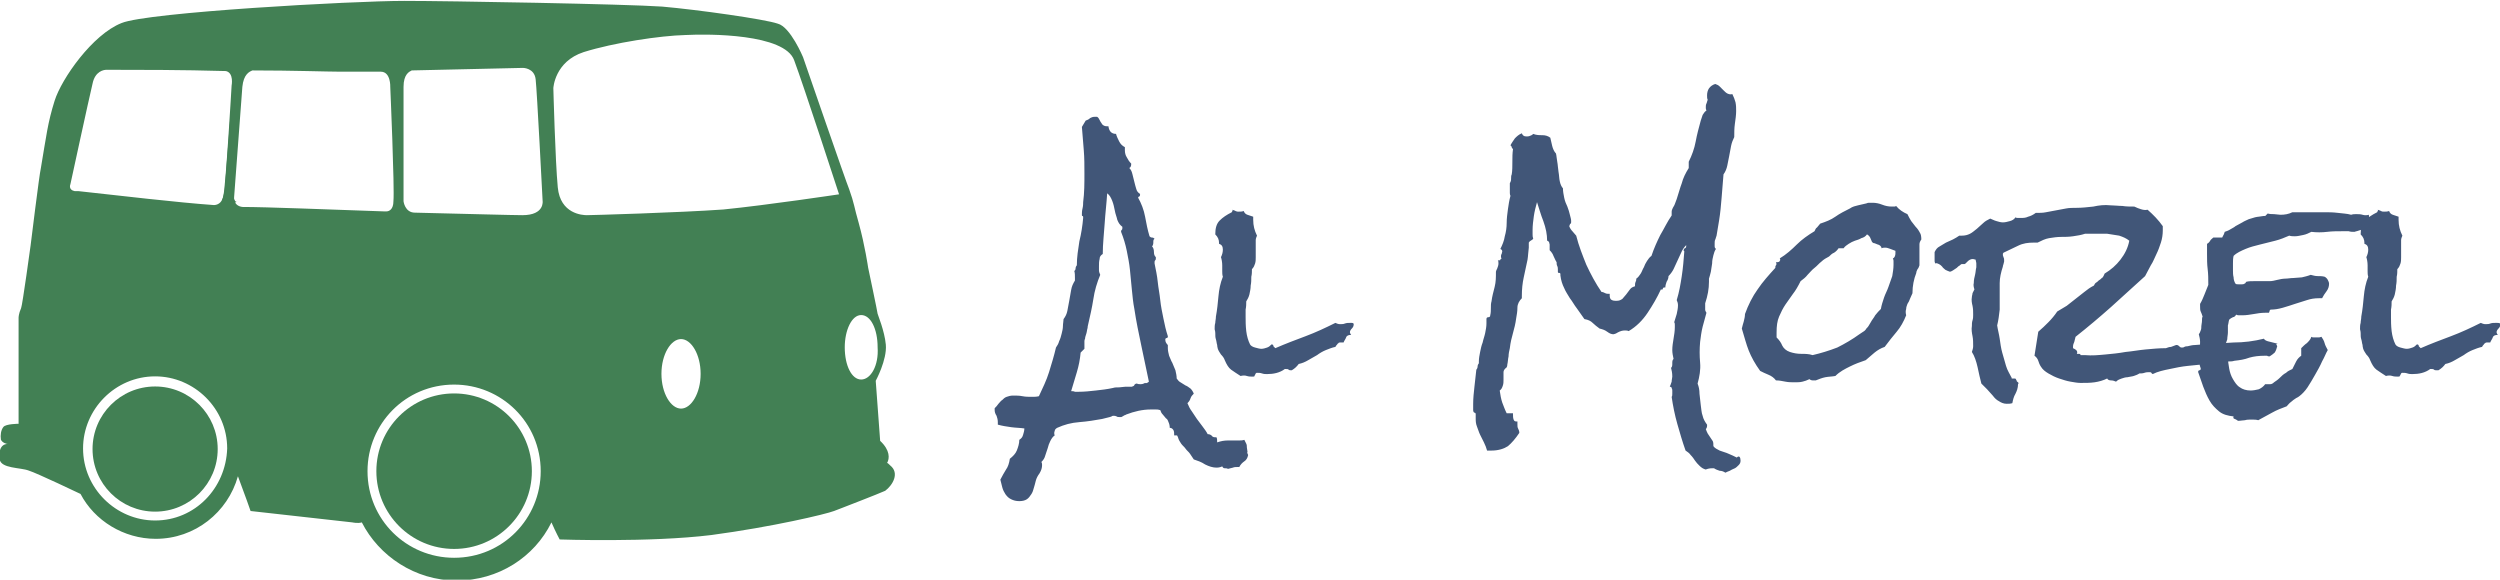<?xml version="1.0" encoding="UTF-8"?> <svg xmlns="http://www.w3.org/2000/svg" xmlns:xlink="http://www.w3.org/1999/xlink" version="1.1" id="icon-0" x="0px" y="0px" viewBox="0 0 395.5 91.7" style="enable-background:new 0 0 395.5 91.7;" xml:space="preserve"> <style type="text/css"> .st0{fill:#415678;} .st1{fill:#428054;} .st2{display:none;fill:none;} </style> <g id="tight-bounds" transform="matrix(1,0,0,1,122.24,154.141)"> <g> <g transform="matrix(1,0,0,1,260.916,21.038)"> <g> <g> <g transform="matrix(1,0,0,1,0,0)"> <path id="text-0" class="st0" d="M-185.7-103.2L-185.7-103.2c-0.1,0.5-0.3,0.8-0.6,1c-0.3,0.2-0.6,0.5-0.8,0.9l0,0h-0.2 c-0.3,0-0.6,0-0.8,0.1c-0.3,0.1-0.5,0.1-0.8,0.2l0,0c-0.1-0.1-0.3-0.1-0.5-0.1c-0.2,0-0.3-0.1-0.4-0.3l0,0 c-0.2,0.1-0.5,0.2-0.9,0.2l0,0c-0.6,0-1.2-0.2-1.8-0.5c-0.6-0.4-1.2-0.6-1.8-0.8l0,0c-0.2-0.3-0.4-0.6-0.6-0.9 c-0.2-0.3-0.5-0.5-0.7-0.8c-0.2-0.3-0.5-0.5-0.7-0.8c-0.2-0.3-0.4-0.6-0.5-1l0,0c-0.1-0.2-0.1-0.3-0.2-0.3c-0.1,0-0.2,0-0.4,0 l0,0c0-0.3,0-0.6-0.1-0.8s-0.3-0.4-0.6-0.4l0,0c0-0.4-0.1-0.7-0.2-0.9c-0.1-0.3-0.2-0.5-0.4-0.6c-0.2-0.2-0.3-0.4-0.5-0.6 c-0.2-0.2-0.3-0.4-0.4-0.7l0,0c-0.3-0.1-0.5-0.1-0.7-0.1c-0.2,0-0.5,0-0.8,0l0,0c-1.3,0-2.6,0.3-3.9,0.8l0,0 c-0.1,0.1-0.3,0.1-0.4,0.2c-0.2,0.1-0.3,0.2-0.4,0.2l0,0c-0.1,0-0.1,0-0.1,0c0,0-0.1,0-0.1,0l0,0c-0.2,0-0.4,0-0.5-0.1 c-0.2-0.1-0.3-0.1-0.5-0.1l0,0c-0.1,0-0.2,0-0.3,0.1c-0.1,0-0.2,0.1-0.3,0.1l0,0c-0.4,0.1-0.8,0.2-1.2,0.3l0,0 c-1.1,0.2-2.3,0.4-3.6,0.5c-1.3,0.1-2.4,0.4-3.5,0.9l0,0c-0.2,0.1-0.4,0.3-0.4,0.5c-0.1,0.2-0.1,0.5,0,0.7l0,0 c-0.3,0.2-0.5,0.5-0.7,0.9c-0.2,0.4-0.3,0.7-0.4,1.1c-0.1,0.4-0.3,0.8-0.4,1.2c-0.1,0.4-0.3,0.7-0.6,1l0,0 c0.1,0.2,0.1,0.3,0.1,0.5l0,0c0,0.4-0.1,0.8-0.4,1.3c-0.3,0.4-0.5,0.8-0.6,1.2l0,0c-0.1,0.4-0.2,0.8-0.3,1.1 c-0.1,0.4-0.2,0.7-0.4,1c-0.2,0.3-0.4,0.6-0.7,0.8c-0.3,0.2-0.7,0.3-1.2,0.3l0,0c-0.5,0-0.9-0.1-1.3-0.3 c-0.4-0.2-0.6-0.4-0.9-0.8c-0.2-0.3-0.4-0.7-0.5-1.1c-0.1-0.4-0.2-0.8-0.3-1.2l0,0c0.3-0.6,0.6-1.1,0.9-1.6 c0.3-0.4,0.5-1,0.6-1.7l0,0c0.5-0.4,0.9-0.8,1.1-1.3c0.2-0.5,0.4-1.1,0.4-1.7l0,0c0.3-0.2,0.5-0.4,0.6-0.8 c0.1-0.3,0.2-0.7,0.2-1l0,0c-0.7-0.1-1.4-0.1-2.1-0.2c-0.7-0.1-1.4-0.2-2.1-0.4l0,0c0-0.1,0-0.1,0-0.2c0-0.1,0-0.1,0-0.2l0,0 c0-0.4-0.1-0.7-0.2-1c-0.2-0.3-0.3-0.6-0.3-0.9l0,0v-0.3c0.2-0.2,0.4-0.4,0.6-0.7c0.2-0.2,0.4-0.5,0.6-0.6 c0.2-0.2,0.4-0.4,0.7-0.5s0.6-0.2,1-0.2l0,0c0.5,0,1,0,1.5,0.1s1,0.1,1.5,0.1l0,0c0.4,0,0.7,0,1.1-0.1l0,0 c0.6-1.3,1.2-2.5,1.6-3.8s0.8-2.6,1.1-3.9l0,0c0.2-0.3,0.4-0.6,0.5-1c0.2-0.4,0.3-0.8,0.4-1.2c0.1-0.4,0.2-0.8,0.2-1.2 c0-0.4,0.1-0.8,0.1-1.1l0,0c0.3-0.4,0.5-0.8,0.6-1.3s0.2-1.1,0.3-1.6c0.1-0.6,0.2-1.1,0.3-1.7c0.1-0.6,0.3-1,0.6-1.5l0,0v-0.4 c0-0.4,0-0.8-0.1-1.1l0,0c0.1-0.1,0.2-0.2,0.2-0.4c0-0.2,0.1-0.4,0.2-0.5l0,0c0-1.3,0.2-2.5,0.4-3.8c0.3-1.2,0.5-2.5,0.6-3.7 l0,0v-0.1c0-0.1,0-0.2-0.1-0.2c-0.1,0-0.1-0.1-0.1-0.2l0,0c0-0.3,0-0.6,0.1-1c0.1-0.4,0.1-0.8,0.1-1l0,0 c0.2-1.5,0.2-3,0.2-4.5l0,0c0-1.3,0-2.5-0.1-3.7c-0.1-1.2-0.2-2.5-0.3-3.7l0,0l0.3-0.5c0.1-0.2,0.2-0.3,0.3-0.5l0,0 c0.3-0.1,0.5-0.2,0.7-0.4c0.2-0.1,0.4-0.2,0.7-0.2l0,0c0.1,0,0.1,0,0.2,0c0.1,0,0.1,0,0.2,0l0,0c0.2,0.1,0.3,0.3,0.4,0.5 c0.1,0.2,0.2,0.4,0.3,0.5c0.1,0.2,0.2,0.3,0.4,0.4c0.2,0.1,0.4,0.1,0.7,0.1l0,0c0.1,0.8,0.5,1.2,1.2,1.2l0,0 c0.1,0.4,0.3,0.8,0.5,1.2c0.2,0.4,0.5,0.7,0.9,0.9l0,0c0,0.1,0,0.3,0,0.5l0,0c0,0.4,0.1,0.8,0.3,1.1c0.2,0.4,0.4,0.7,0.7,1 l0,0v0.1c0,0.3-0.1,0.5-0.3,0.6l0,0c0.3,0.3,0.4,0.6,0.5,1c0.1,0.4,0.2,0.8,0.3,1.2c0.1,0.4,0.2,0.8,0.3,1.1 c0.1,0.4,0.3,0.6,0.6,0.8l0,0v0.1c0,0.1,0,0.2-0.1,0.3c-0.1,0-0.2,0.1-0.2,0.2l0,0c0.5,0.9,0.9,1.9,1.1,3 c0.2,1.1,0.4,2.1,0.7,3.1l0,0c0.1,0.1,0.2,0.2,0.4,0.2c0.2,0,0.3,0.1,0.4,0.2l0,0c-0.2,0.1-0.2,0.3-0.2,0.6 c0,0.3-0.1,0.5-0.2,0.6l0,0c0.2,0.2,0.3,0.5,0.3,0.9c0,0.4,0.1,0.6,0.3,0.8l0,0v0.2c0,0.1,0,0.2-0.1,0.3s-0.1,0.2-0.1,0.3l0,0 v0.2c0.2,1,0.4,1.9,0.5,2.9s0.3,1.9,0.4,2.9c0.1,1,0.3,1.9,0.5,2.9c0.2,1,0.4,1.9,0.7,2.8l0,0c0,0,0,0.1,0,0.1l0,0 c0,0.1-0.1,0.2-0.2,0.2c-0.1,0-0.2,0.1-0.2,0.2l0,0c0,0.1,0,0.3,0.1,0.5c0.1,0.2,0.2,0.3,0.3,0.4l0,0c0,0.1,0,0.3,0,0.5l0,0 c0,0.4,0.1,0.8,0.2,1.2c0.2,0.4,0.3,0.8,0.5,1.1c0.2,0.4,0.3,0.8,0.5,1.2c0.1,0.4,0.2,0.9,0.2,1.3l0,0 c0.2,0.3,0.4,0.5,0.6,0.6c0.3,0.2,0.5,0.3,0.8,0.5c0.3,0.1,0.5,0.3,0.8,0.5c0.2,0.2,0.4,0.5,0.5,0.8l0,0 c-0.2,0.2-0.4,0.4-0.5,0.7c-0.1,0.3-0.2,0.5-0.5,0.8l0,0c0.2,0.5,0.4,0.9,0.7,1.3c0.3,0.4,0.5,0.8,0.8,1.2l0,0l0.9,1.2 c0.3,0.4,0.6,0.8,0.8,1.2l0,0c0.3,0,0.5,0.1,0.7,0.3c0.1,0.2,0.4,0.2,0.7,0.2l0,0c0.1,0.2,0.1,0.5,0.1,0.8l0,0 c0.6-0.2,1.1-0.3,1.7-0.3l0,0c0.3,0,0.6,0,0.9,0c0.3,0,0.5,0,0.8,0l0,0c0.3,0,0.6,0,0.9-0.1l0,0c0.1,0.2,0.2,0.4,0.3,0.6 c0.1,0.2,0.1,0.4,0.1,0.6l0,0l0.1,0.7C-185.9-103.6-185.8-103.4-185.7-103.2z M-201.4-114.8L-201.4-114.8 c-0.4-1.9-0.8-3.8-1.2-5.7c-0.4-1.9-0.8-3.8-1.1-5.8l0,0c-0.2-1-0.3-2.1-0.4-3.1c-0.1-1-0.2-2.1-0.3-3.1c-0.1-1-0.3-2-0.5-3 c-0.2-1-0.5-2-0.9-3l0,0v-0.1c0-0.1,0-0.1,0.1-0.2c0.1-0.1,0.1-0.2,0.1-0.3l0,0v-0.2c-0.4-0.3-0.6-0.6-0.8-1.1 c-0.1-0.5-0.3-0.9-0.4-1.5c-0.1-0.5-0.2-1-0.4-1.5c-0.2-0.5-0.4-0.9-0.8-1.2l0,0c-0.1,1.6-0.3,3.2-0.4,4.8s-0.3,3.2-0.3,4.8 l0,0c-0.3,0.2-0.5,0.4-0.5,0.8c-0.1,0.4-0.1,0.7-0.1,1.1l0,0c0,0.2,0,0.4,0,0.7c0,0.2,0.1,0.5,0.2,0.7l0,0 c-0.5,1.2-0.9,2.5-1.1,3.9c-0.2,1.3-0.5,2.6-0.8,3.9l0,0c0,0.1-0.1,0.3-0.1,0.6c-0.1,0.3-0.1,0.6-0.2,0.9 c-0.1,0.3-0.2,0.6-0.2,0.8c-0.1,0.2-0.1,0.4-0.1,0.4l0,0c0,0.2,0,0.4,0,0.6c0,0.2,0,0.4,0,0.6l0,0l-0.6,0.6 c-0.1,1.1-0.3,2.1-0.6,3.1c-0.3,1-0.6,2-0.9,3l0,0c0.2,0,0.4,0,0.6,0.1c0.2,0,0.4,0,0.6,0l0,0c0.9,0,1.8-0.1,2.7-0.2 c0.9-0.1,1.8-0.2,2.7-0.4l0,0c0.3-0.1,0.6-0.1,1-0.1c0.3,0,0.7-0.1,1-0.1l0,0c0.1,0,0.3,0,0.5,0c0.2,0,0.4,0,0.5,0l0,0 c0.2-0.1,0.4-0.1,0.4-0.3c0.1-0.1,0.2-0.2,0.4-0.2l0,0c0.2,0.1,0.4,0.1,0.6,0.1l0,0c0.3,0,0.5-0.1,0.7-0.2 C-201.9-114.5-201.6-114.6-201.4-114.8z M-169-123.9L-169-123.9c0,0.3-0.1,0.5-0.3,0.7c-0.2,0.2-0.3,0.4-0.3,0.6l0,0 c0,0.1,0.1,0.3,0.2,0.4l0,0c-0.4,0-0.7,0.1-0.8,0.4c-0.1,0.3-0.3,0.5-0.4,0.8l0,0h-0.5c-0.1,0-0.3,0-0.3,0.1 c-0.1,0.1-0.2,0.1-0.2,0.2c-0.1,0.1-0.2,0.2-0.3,0.4l0,0c-0.5,0.1-1,0.3-1.5,0.5c-0.5,0.2-1,0.5-1.4,0.8 c-0.5,0.3-0.9,0.5-1.4,0.8c-0.5,0.3-1,0.5-1.5,0.6l0,0c-0.3,0.4-0.6,0.7-1.1,1l0,0h-0.1c-0.1,0-0.3,0-0.4-0.1 c-0.1-0.1-0.2-0.1-0.4-0.1l0,0c-0.1,0-0.1,0-0.2,0l0,0c-0.8,0.6-1.8,0.8-2.8,0.8l0,0c-0.3,0-0.5,0-0.8-0.1s-0.5-0.1-0.8-0.1 l0,0c-0.1,0-0.1,0-0.2,0.1l0,0l-0.1,0.2c0,0.1-0.1,0.1-0.1,0.2c0,0.1-0.1,0.1-0.3,0.1l0,0c-0.3,0-0.6,0-0.9-0.1 c-0.3-0.1-0.6-0.1-1,0l0,0c-0.6-0.4-1.1-0.7-1.5-1c-0.4-0.3-0.7-0.8-1-1.5l0,0c-0.1-0.3-0.3-0.6-0.6-0.9 c-0.2-0.3-0.4-0.6-0.5-0.9l0,0c0-0.1-0.1-0.3-0.1-0.6c-0.1-0.3-0.1-0.6-0.2-0.9c-0.1-0.3-0.1-0.6-0.1-1c0-0.3-0.1-0.5-0.1-0.6 l0,0c0-0.3,0-0.7,0.1-1c0-0.3,0.1-0.6,0.1-1l0,0c0.2-1.1,0.3-2.1,0.4-3.2c0.1-1.1,0.3-2.1,0.7-3.1l0,0 c-0.1-0.3-0.1-0.6-0.1-0.9l0,0v-0.9c0-0.5-0.1-1-0.2-1.3l0,0c0.2-0.4,0.3-0.8,0.3-1.2l0,0c0-0.5-0.2-0.8-0.6-0.9l0,0v-0.1 c0-0.6-0.2-1-0.6-1.4l0,0c0-1,0.2-1.7,0.7-2.2c0.5-0.5,1.1-0.9,1.9-1.3l0,0c0.1-0.2,0.2-0.3,0.1-0.4l0,0 c0.2,0.1,0.4,0.1,0.5,0.2c0.2,0.1,0.3,0.1,0.5,0.1l0,0c0.3,0,0.5,0,0.8-0.1l0,0c0.1,0.3,0.3,0.5,0.6,0.6 c0.3,0.1,0.6,0.2,0.9,0.3l0,0v0.5c0,0.9,0.2,1.7,0.6,2.5l0,0c-0.1,0.2-0.2,0.5-0.2,0.7c0,0.3,0,0.5,0,0.7l0,0c0,0.3,0,0.7,0,1 c0,0.3,0,0.6,0,1l0,0c0,0.3,0,0.7-0.1,1c-0.1,0.3-0.2,0.6-0.5,0.9l0,0c0,0.4,0,0.8-0.1,1.2c0,0.5,0,0.9-0.1,1.4 c0,0.5-0.1,0.9-0.2,1.4c-0.1,0.4-0.3,0.8-0.5,1.1l0,0c0,0.4,0,0.8-0.1,1.3c0,0.4,0,0.8,0,1.2l0,0c0,0.6,0,1.3,0.1,2.2 c0.1,0.8,0.3,1.5,0.6,2.1l0,0c0.1,0.2,0.4,0.4,0.8,0.5c0.4,0.1,0.7,0.2,1,0.2l0,0c0.3,0,0.6-0.1,0.9-0.2 c0.3-0.1,0.5-0.3,0.7-0.5l0,0c0.2,0,0.3,0.1,0.3,0.3c0.1,0.1,0.2,0.2,0.3,0.3l0,0c1.6-0.7,3.2-1.3,4.8-1.9 c1.6-0.6,3.1-1.3,4.7-2.1l0,0c0.2,0.1,0.5,0.2,0.7,0.2l0,0c0.3,0,0.6,0,0.8-0.1c0.3-0.1,0.5-0.1,0.8-0.1l0,0h0.3 C-169.1-124.1-169-124-169-123.9z M-107.8-102.3L-107.8-102.3c0,0.3-0.1,0.5-0.3,0.7c-0.2,0.2-0.4,0.4-0.6,0.5 s-0.5,0.2-0.8,0.4c-0.3,0.1-0.5,0.2-0.7,0.3l0,0c-0.3-0.2-0.6-0.3-0.9-0.3c-0.3-0.1-0.6-0.2-0.9-0.4l0,0h-0.3 c-0.4,0-0.8,0.1-1,0.2l0,0c-0.4-0.1-0.7-0.3-1-0.6c-0.3-0.3-0.5-0.5-0.7-0.8c-0.2-0.3-0.4-0.6-0.7-0.9 c-0.2-0.3-0.5-0.5-0.8-0.7l0,0c-0.5-1.4-0.9-2.8-1.3-4.2c-0.4-1.4-0.7-2.9-0.9-4.3l0,0c0.1-0.1,0.1-0.3,0.1-0.5 c0-0.2,0-0.3,0-0.5l0,0c0-0.1,0-0.2-0.1-0.4c0-0.1-0.1-0.2-0.3-0.2l0,0c0.1-0.2,0.2-0.5,0.3-0.8c0-0.3,0.1-0.6,0.1-0.8l0,0 c0-0.6-0.1-1-0.2-1.4l0,0c0.2-0.1,0.2-0.4,0.2-0.7c0-0.3,0-0.5,0.2-0.7l0,0c-0.1-0.5-0.2-0.9-0.2-1.4l0,0 c0-0.6,0.1-1.2,0.2-1.8c0.1-0.6,0.2-1.2,0.2-1.8l0,0c0-0.1,0-0.3,0-0.4c0-0.1,0-0.3-0.1-0.4l0,0c0.1-0.4,0.3-0.9,0.4-1.3 c0.1-0.5,0.2-0.9,0.2-1.4l0,0c0-0.3-0.1-0.6-0.2-0.8l0,0c0.4-1.3,0.6-2.5,0.8-3.8c0.2-1.3,0.3-2.6,0.4-3.9l0,0 c0-0.1-0.1-0.1-0.1-0.1c0,0,0-0.1,0-0.1l0,0c0-0.1,0.1-0.3,0.2-0.3c0.2-0.1,0.2-0.2,0.2-0.5l0,0c-0.3,0.3-0.6,0.7-0.8,1.2 c-0.2,0.4-0.4,0.9-0.6,1.3c-0.2,0.4-0.4,0.9-0.6,1.3c-0.2,0.4-0.5,0.8-0.8,1.1l0,0c0,0.3-0.1,0.6-0.3,0.9 c-0.1,0.3-0.2,0.6-0.2,0.9l0,0c0,0-0.1,0-0.1,0c0,0-0.1,0-0.1,0l0,0c-0.1,0-0.2,0.1-0.2,0.2c0,0.1-0.1,0.2-0.3,0.1l0,0 c-0.6,1.3-1.3,2.5-2.1,3.7c-0.8,1.2-1.8,2.2-3,2.9l0,0c-0.2-0.1-0.4-0.1-0.6-0.1l0,0c-0.4,0-0.7,0.1-1.1,0.3 c-0.3,0.2-0.6,0.3-0.7,0.3l0,0c-0.3,0-0.6-0.1-1-0.4c-0.4-0.3-0.8-0.4-1.2-0.5l0,0c-0.4-0.3-0.8-0.6-1.1-0.9 c-0.3-0.3-0.7-0.5-1.3-0.6l0,0c-0.4-0.6-0.8-1.1-1.2-1.7c-0.4-0.5-0.7-1.1-1.1-1.6c-0.3-0.5-0.7-1.1-0.9-1.6 c-0.3-0.6-0.5-1.2-0.6-2l0,0c0-0.1,0-0.1,0-0.2l0,0c0-0.2-0.1-0.2-0.2-0.2c-0.2,0-0.2-0.1-0.2-0.2l0,0v-0.3 c0-0.2,0-0.4-0.1-0.6c-0.1-0.2-0.1-0.4-0.1-0.6l0,0c-0.2-0.3-0.3-0.6-0.5-1c-0.1-0.3-0.3-0.6-0.6-0.9l0,0v-0.4 c0-0.2,0-0.3,0-0.5c0-0.1-0.1-0.3-0.1-0.4c-0.1-0.1-0.2-0.2-0.3-0.2l0,0c0-1-0.2-2-0.6-3.1c-0.4-1-0.7-2.1-1-3l0,0 c-0.2,0.7-0.4,1.5-0.5,2.2c-0.1,0.7-0.2,1.5-0.2,2.2l0,0v0.7c0,0.2,0,0.4,0.1,0.7l0,0c-0.1,0.1-0.2,0.2-0.4,0.3 c-0.2,0.1-0.2,0.2-0.3,0.3l0,0c0,0.1,0,0.3,0,0.4c0,0.1,0,0.3,0,0.4l0,0c-0.1,0.7-0.1,1.3-0.2,1.9l0,0 c-0.2,0.9-0.4,1.8-0.6,2.8c-0.2,0.9-0.3,1.9-0.3,2.9l0,0c0,0.1,0,0.1,0,0.2c0,0.1,0,0.2,0,0.2l0,0c-0.4,0.4-0.7,0.9-0.7,1.5 c0,0.6-0.1,1.1-0.2,1.7l0,0c-0.1,0.8-0.3,1.6-0.5,2.3s-0.4,1.5-0.5,2.4l0,0c-0.1,0.4-0.2,0.9-0.2,1.3 c-0.1,0.4-0.1,0.9-0.2,1.3l0,0c0,0.3-0.1,0.5-0.3,0.6c-0.2,0.2-0.3,0.4-0.3,0.6l0,0c0,0.2,0,0.4,0,0.6c0,0.2,0,0.4,0,0.6l0,0 c0,0.3,0,0.6-0.1,0.9c-0.1,0.3-0.2,0.6-0.5,0.8l0,0c0.1,0.7,0.2,1.3,0.4,1.9c0.2,0.5,0.4,1.1,0.7,1.7l0,0h1v0.2 c0,0.3,0,0.5,0.1,0.8s0.3,0.3,0.6,0.3l0,0c0,0.1,0,0.3,0,0.4l0,0c0,0.3,0,0.5,0.1,0.7c0.1,0.2,0.2,0.4,0.2,0.7l0,0 c-0.6,0.9-1.2,1.6-1.8,2.1c-0.6,0.4-1.5,0.7-2.6,0.7l0,0h-0.7c-0.1-0.4-0.3-0.9-0.5-1.3c-0.2-0.4-0.4-0.8-0.6-1.2 s-0.3-0.8-0.5-1.3s-0.2-0.9-0.2-1.4l0,0c0-0.1,0-0.2,0-0.3s0-0.2,0-0.3l0,0c0-0.1-0.1-0.2-0.2-0.2c-0.1,0-0.2-0.2-0.2-0.4l0,0 c0-0.2,0-0.4,0-0.5c0-0.2,0-0.3,0-0.5l0,0c0-0.9,0.1-1.8,0.2-2.7c0.1-0.9,0.2-1.8,0.3-2.7l0,0c0.1-0.1,0.2-0.3,0.2-0.5 c0-0.2,0.1-0.4,0.2-0.5l0,0v-0.3c0-0.5,0.1-1,0.2-1.5c0.1-0.5,0.2-1,0.4-1.5c0.1-0.5,0.3-1,0.4-1.5c0.1-0.5,0.2-1,0.2-1.5l0,0 v-0.7c0-0.2,0.1-0.3,0.3-0.3c0.2,0,0.3-0.1,0.3-0.3l0,0c0.1-0.4,0.1-0.8,0.1-1.1c0-0.4,0-0.8,0.1-1.1l0,0 c0.1-0.8,0.3-1.5,0.5-2.3c0.2-0.8,0.2-1.5,0.2-2.3l0,0v-0.1c0-0.1,0.1-0.3,0.2-0.5c0.1-0.3,0.2-0.5,0.2-0.8l0,0 c0-0.2,0-0.4-0.1-0.5l0,0c0,0,0.1,0,0.2,0l0,0c0.1,0,0.2,0,0.2-0.1c0-0.1,0.1-0.1,0.2-0.2l0,0c-0.1-0.1-0.1-0.2-0.1-0.3l0,0 c0-0.1,0-0.3,0.1-0.4c0-0.1,0.1-0.3,0.1-0.4l0,0c0-0.2-0.1-0.3-0.3-0.4l0,0c0.3-0.6,0.6-1.3,0.7-2c0.2-0.7,0.3-1.4,0.3-2.1 s0.1-1.5,0.2-2.2c0.1-0.7,0.2-1.4,0.4-2.1l0,0c-0.1-0.2-0.1-0.4-0.1-0.5c0-0.2,0-0.4,0-0.5l0,0c0-0.1,0-0.2,0-0.4 c0-0.1,0-0.2,0-0.4l0,0c0-0.1,0-0.1,0-0.2l0,0l0.1-0.2c0.1-0.2,0.1-0.4,0.1-0.6c0-0.2,0-0.4,0.1-0.6l0,0 c0.1-0.6,0.1-1.3,0.1-2c0-0.7,0-1.3,0.1-2l0,0c-0.1-0.1-0.2-0.2-0.2-0.3s-0.1-0.2-0.2-0.3l0,0c0.2-0.4,0.5-0.8,0.7-1.1 c0.3-0.3,0.6-0.6,1.1-0.8l0,0c0.1,0.3,0.3,0.5,0.7,0.5l0,0c0.2,0,0.4,0,0.6-0.1c0.3-0.1,0.4-0.2,0.5-0.3l0,0 c0.5,0.2,1,0.2,1.4,0.2c0.5,0,0.9,0.1,1.3,0.4l0,0c0.1,0.4,0.2,0.8,0.3,1.3c0.1,0.4,0.3,0.9,0.6,1.2l0,0 c0.1,0.4,0.1,0.8,0.2,1.3c0.1,0.5,0.1,1,0.2,1.6c0.1,0.5,0.1,1.1,0.2,1.5c0.1,0.5,0.3,0.9,0.5,1.1l0,0c0,0.5,0.1,1,0.2,1.5 c0.1,0.5,0.3,1,0.5,1.4c0.2,0.5,0.3,0.9,0.4,1.3c0.1,0.4,0.2,0.7,0.2,1l0,0c0,0.2,0,0.4-0.1,0.4s-0.1,0.2-0.2,0.4l0,0 c0.1,0.3,0.3,0.6,0.5,0.8c0.2,0.2,0.4,0.5,0.6,0.7l0,0c0.4,1.6,1,3.1,1.6,4.6c0.7,1.5,1.5,3,2.4,4.3l0,0 c0.2,0,0.4,0.1,0.6,0.2c0.2,0.1,0.4,0.1,0.7,0.1l0,0v0.3c0,0.3,0.1,0.5,0.2,0.6l0,0c0.3,0.2,0.5,0.2,0.9,0.2l0,0 c0.4,0,0.6-0.1,0.9-0.3c0.2-0.2,0.4-0.5,0.6-0.7c0.2-0.3,0.4-0.5,0.6-0.8c0.2-0.3,0.5-0.4,0.8-0.5l0,0v-0.1 c0-0.2,0-0.4,0.1-0.6c0.1-0.2,0.1-0.3,0.1-0.5l0,0c0.3-0.2,0.5-0.5,0.7-0.8c0.2-0.3,0.3-0.7,0.5-1c0.1-0.3,0.3-0.7,0.5-1 s0.4-0.6,0.7-0.8l0,0c0.4-1.2,0.9-2.3,1.4-3.3c0.6-1,1.1-2.1,1.8-3.1l0,0c0-0.1,0-0.2,0-0.3c0-0.1,0-0.2,0-0.3l0,0 c0,0,0-0.2,0.1-0.4l0,0c0.1-0.3,0.3-0.5,0.4-0.8c0.1-0.3,0.2-0.5,0.3-0.8l0,0c0.3-0.9,0.5-1.7,0.8-2.5 c0.2-0.8,0.6-1.6,1.1-2.4l0,0v-1c0.5-1,0.9-2.1,1.1-3.2c0.2-1.1,0.5-2.2,0.8-3.3l0,0c0.1-0.3,0.2-0.6,0.3-0.9 c0.2-0.3,0.3-0.5,0.6-0.7l0,0c-0.1-0.2-0.1-0.3-0.1-0.5l0,0c0-0.2,0-0.4,0.1-0.6c0.1-0.2,0.1-0.4,0.2-0.6l0,0 c-0.1-0.2-0.1-0.4-0.1-0.7l0,0c0-0.4,0.1-0.8,0.3-1.1c0.2-0.3,0.6-0.6,1-0.7l0,0c0.3,0.1,0.5,0.2,0.7,0.4 c0.2,0.2,0.4,0.4,0.6,0.6c0.2,0.2,0.4,0.4,0.6,0.5c0.2,0.1,0.5,0.2,0.8,0.1l0,0c0.2,0.4,0.4,0.9,0.5,1.3 c0.1,0.5,0.1,0.9,0.1,1.4l0,0c0,0.6-0.1,1.3-0.2,2c-0.1,0.7-0.1,1.4-0.1,2.1l0,0c-0.2,0.4-0.4,0.9-0.5,1.4 c-0.1,0.5-0.2,1-0.3,1.6c-0.1,0.5-0.2,1-0.3,1.5c-0.1,0.5-0.3,1-0.6,1.4l0,0c-0.1,1.3-0.2,2.5-0.3,3.7 c-0.1,1.2-0.2,2.4-0.4,3.6l0,0l-0.4,2.4c-0.1,0.2-0.1,0.4-0.2,0.6c-0.1,0.2-0.1,0.4-0.1,0.6l0,0c0,0.2,0,0.3,0,0.5 c0,0.2,0.1,0.3,0.2,0.4l0,0c-0.2,0.3-0.3,0.6-0.4,1c-0.1,0.4-0.2,0.8-0.2,1.3l0,0l-0.2,1.3c-0.1,0.4-0.2,0.8-0.3,1.1l0,0v0.5 c0,1.1-0.2,2.2-0.6,3.4l0,0v0.2c0,0.1,0,0.3,0,0.4c0,0.1,0,0.2,0,0.4l0,0c0,0.2,0.1,0.3,0.2,0.5l0,0c-0.2,0.7-0.4,1.5-0.6,2.2 c-0.2,0.8-0.3,1.6-0.4,2.4l0,0c-0.1,1.1-0.1,2.2,0,3.3c0.1,1.1-0.1,2.2-0.4,3.3l0,0c0.2,0.5,0.3,1,0.3,1.6l0,0l0.2,1.8 c0.1,0.6,0.1,1.2,0.3,1.7c0.1,0.5,0.4,1,0.7,1.4l0,0c0,0.1,0,0.1,0,0.2l0,0c0,0.2-0.1,0.4-0.2,0.5l0,0 c0.1,0.3,0.2,0.5,0.3,0.7c0.1,0.2,0.3,0.4,0.4,0.6c0.1,0.2,0.3,0.4,0.4,0.6c0.1,0.2,0.1,0.5,0.1,0.8l0,0 c0.2,0.3,0.6,0.5,1,0.7c0.5,0.2,1,0.3,1.4,0.5c0.5,0.2,0.9,0.4,1.3,0.6C-108-103.2-107.8-102.8-107.8-102.3z M-79.2-137.3 L-79.2-137.3c-0.2,0.3-0.3,0.5-0.3,0.8c0,0.3,0,0.6,0,0.8l0,0c0,0.3,0,0.7,0,1c0,0.3,0,0.6,0,0.9l0,0v0.6 c-0.1,0.2-0.1,0.4-0.3,0.6c-0.1,0.2-0.2,0.4-0.2,0.6l0,0c-0.4,1-0.6,2.1-0.6,3.1l0,0v0.1c-0.1,0.3-0.3,0.6-0.4,0.9 c-0.1,0.3-0.2,0.5-0.4,0.8c-0.1,0.3-0.2,0.5-0.2,0.8c-0.1,0.3-0.1,0.6,0,1l0,0c-0.4,1-0.9,1.9-1.5,2.6s-1.3,1.6-1.9,2.4l0,0 c-0.6,0.2-1.1,0.5-1.6,0.9c-0.5,0.4-0.9,0.8-1.4,1.2l0,0c-0.9,0.3-1.7,0.6-2.5,1c-0.8,0.4-1.6,0.8-2.3,1.5l0,0 c-0.5,0.1-1.1,0.1-1.6,0.2c-0.5,0.1-1,0.3-1.5,0.5l0,0h-0.5c-0.2,0-0.4-0.1-0.5-0.2l0,0c-0.4,0.2-0.7,0.3-1.1,0.4 c-0.4,0.1-0.8,0.1-1.2,0.1l0,0c-0.5,0-1,0-1.5-0.1c-0.5-0.1-1-0.2-1.5-0.2l0,0c-0.3-0.4-0.7-0.7-1.2-0.9 c-0.5-0.2-0.9-0.4-1.3-0.6l0,0c-0.8-1.1-1.4-2.2-1.8-3.2c-0.4-1-0.7-2.2-1.1-3.5l0,0c0.1-0.4,0.2-0.8,0.3-1.1 c0.1-0.4,0.2-0.8,0.2-1.2l0,0c0.5-1.4,1.2-2.8,2-3.9c0.8-1.2,1.8-2.3,2.8-3.4l0,0c0-0.2,0-0.3,0.1-0.4c0.1-0.1,0.1-0.3,0-0.5 l0,0c0,0,0.1,0,0.2,0l0,0c0.2,0,0.4-0.1,0.4-0.2c0.1-0.1,0.1-0.3,0-0.4l0,0c1-0.6,1.9-1.4,2.7-2.2c0.8-0.8,1.8-1.5,2.8-2.1 l0,0c0.1-0.2,0.2-0.5,0.4-0.6c0.2-0.2,0.3-0.4,0.5-0.6l0,0c0.9-0.3,1.7-0.6,2.4-1.1c0.7-0.5,1.5-0.9,2.3-1.3l0,0 c0.4-0.3,0.9-0.4,1.3-0.5c0.4-0.1,0.8-0.2,1.3-0.3l0,0c0.2-0.1,0.3-0.1,0.5-0.1c0.1,0,0.3,0,0.5,0l0,0c0.5,0,1,0.1,1.5,0.3 c0.5,0.2,1,0.3,1.5,0.3l0,0c0.1,0,0.3,0,0.4,0c0.1,0,0.2,0,0.3-0.1l0,0c0.5,0.6,1.1,1,1.8,1.3l0,0c0.2,0.4,0.4,0.8,0.6,1.1 c0.2,0.3,0.5,0.6,0.7,0.9c0.3,0.3,0.5,0.6,0.7,1C-79.3-138.2-79.2-137.8-79.2-137.3z M-83.3-135.1L-83.3-135.1 c0-0.1,0-0.3,0-0.4l0,0c-0.3-0.1-0.5-0.2-0.8-0.3c-0.3-0.1-0.5-0.2-0.8-0.2l0,0c-0.2,0-0.4,0-0.6,0.1l0,0 c0-0.2-0.1-0.3-0.2-0.4c-0.1-0.1-0.3-0.2-0.4-0.2c-0.2-0.1-0.3-0.1-0.5-0.2c-0.2,0-0.3-0.1-0.4-0.2l0,0 c-0.1-0.2-0.2-0.5-0.3-0.7c-0.1-0.2-0.3-0.4-0.5-0.5l0,0c-0.2,0.3-0.5,0.5-0.9,0.6c-0.3,0.2-0.7,0.3-1,0.4 c-0.3,0.1-0.7,0.3-1,0.5c-0.3,0.2-0.6,0.4-0.8,0.7l0,0h-0.8c-0.2,0.3-0.4,0.5-0.7,0.7c-0.3,0.1-0.6,0.4-0.8,0.6l0,0 c-0.4,0.2-0.9,0.5-1.2,0.8c-0.4,0.3-0.7,0.7-1.1,1c-0.4,0.3-0.7,0.7-1.1,1.1c-0.3,0.4-0.7,0.7-1.1,1l0,0 c-0.4,0.8-0.8,1.5-1.2,2c-0.4,0.6-0.8,1.1-1.2,1.7c-0.4,0.6-0.7,1.2-1,1.9c-0.3,0.7-0.4,1.5-0.4,2.5l0,0v0.4 c0,0.1,0,0.3,0,0.4l0,0c0.4,0.4,0.7,0.8,0.9,1.3c0.2,0.4,0.6,0.8,1.2,1l0,0c0.6,0.2,1.2,0.3,1.8,0.3s1.2,0,1.8,0.2l0,0 c1.3-0.3,2.6-0.7,3.9-1.2c1.2-0.6,2.4-1.3,3.5-2.1l0,0c0.2-0.1,0.4-0.3,0.6-0.4c0.2-0.1,0.4-0.3,0.5-0.5l0,0 c0.1-0.1,0.3-0.3,0.4-0.5c0.1-0.2,0.2-0.3,0.3-0.5l0,0c0.2-0.4,0.5-0.7,0.7-1.1c0.3-0.4,0.6-0.7,0.9-1l0,0 c0.1-0.6,0.3-1.2,0.5-1.8c0.2-0.6,0.5-1.1,0.7-1.7c0.2-0.6,0.4-1.1,0.6-1.7c0.1-0.6,0.2-1.2,0.2-1.8l0,0c0-0.1,0-0.3,0-0.5 c0-0.2,0-0.3-0.1-0.5l0,0C-83.4-134.4-83.3-134.8-83.3-135.1z M-22.9-120.4L-22.9-120.4c-0.1,0.4-0.2,0.7-0.4,1 c-0.2,0.2-0.5,0.4-0.8,0.6l0,0c-0.1,0-0.3,0-0.4-0.1c-0.1,0-0.3,0-0.4,0l0,0c-0.9,0-1.7,0.1-2.4,0.3c-0.8,0.3-1.5,0.4-2.4,0.5 l0,0c-0.3,0.1-0.5,0.1-0.8,0.1c-0.2,0-0.5,0-0.7,0.1l0,0c-0.9,0.1-1.8,0.3-2.8,0.3c-1,0.1-2,0.2-3,0.3c-1,0.1-2,0.3-2.9,0.5 c-1,0.2-1.9,0.4-2.7,0.8l0,0c-0.1-0.1-0.2-0.1-0.2-0.2c-0.1-0.1-0.2-0.1-0.3-0.1l0,0c-0.3,0-0.5,0-0.8,0.1 c-0.3,0.1-0.5,0.1-0.8,0.1l0,0c-0.3,0.2-0.6,0.3-0.9,0.4c-0.3,0.1-0.6,0.1-1,0.2c-0.3,0-0.6,0.1-0.9,0.2 c-0.3,0.1-0.6,0.2-0.9,0.5l0,0c-0.2-0.1-0.5-0.2-0.8-0.2c-0.3,0-0.5-0.1-0.6-0.3l0,0c-0.6,0.3-1.3,0.5-2,0.6 c-0.7,0.1-1.4,0.1-2.2,0.1l0,0c-0.5,0-1-0.1-1.6-0.2c-0.6-0.1-1.2-0.3-1.8-0.5c-0.6-0.2-1.2-0.5-1.7-0.8 c-0.5-0.3-0.9-0.6-1.2-1.1l0,0c-0.2-0.3-0.3-0.6-0.4-0.9c-0.1-0.3-0.3-0.6-0.6-0.8l0,0c0.1-0.6,0.2-1.3,0.3-1.9 c0.1-0.6,0.2-1.2,0.3-1.9l0,0c0.6-0.5,1.1-1,1.6-1.5c0.5-0.5,1-1.1,1.4-1.7l0,0c0.5-0.3,1-0.6,1.5-0.9 c0.5-0.4,0.9-0.7,1.4-1.1c0.5-0.4,0.9-0.7,1.4-1.1c0.5-0.4,0.9-0.7,1.5-1l0,0c0.1-0.2,0.2-0.4,0.4-0.5 c0.2-0.1,0.3-0.3,0.5-0.4c0.2-0.1,0.3-0.3,0.5-0.4c0.1-0.2,0.2-0.3,0.3-0.6l0,0c1-0.6,1.8-1.3,2.5-2.2c0.7-0.9,1.2-1.9,1.4-3 l0,0c-0.5-0.4-1-0.6-1.6-0.8c-0.6-0.1-1.2-0.2-1.9-0.3l0,0c-0.6,0-1.1,0-1.7,0c-0.6,0-1.2,0-1.8,0l0,0 c-0.6,0.2-1.2,0.3-1.9,0.4s-1.3,0.1-1.9,0.1c-0.6,0-1.3,0.1-1.9,0.2c-0.6,0.1-1.2,0.4-1.8,0.7l0,0c-0.1,0-0.2,0-0.3,0 c-0.1,0-0.2,0-0.3,0l0,0c-0.9,0-1.7,0.1-2.5,0.5c-0.8,0.4-1.5,0.7-2.3,1.1l0,0c-0.1,0.1-0.1,0.2-0.1,0.2l0,0 c0,0.2,0,0.3,0.1,0.5c0.1,0.2,0.1,0.3,0.1,0.5l0,0c0,0,0,0.1,0,0.1s0,0.1,0,0.1l0,0c0,0.1-0.1,0.3-0.1,0.4 c0,0.1-0.1,0.2-0.1,0.4l0,0c-0.3,0.9-0.5,1.8-0.5,2.6l0,0c0,0.7,0,1.4,0,2.1c0,0.7,0,1.4,0,2.1l0,0c-0.1,0.9-0.2,1.7-0.4,2.5 l0,0c0.1,0.7,0.3,1.4,0.4,2.1c0.1,0.7,0.2,1.5,0.4,2.2c0.2,0.7,0.4,1.4,0.6,2.1c0.2,0.7,0.6,1.3,0.9,1.9l0,0 c0,0.1,0,0.1,0,0.1c0.1,0,0.1,0,0.2,0l0,0h0.3c0.1,0,0.2,0.1,0.2,0.2l0,0c0.1,0.1,0.1,0.2,0.1,0.2c0,0.1,0.1,0.1,0.2,0.2l0,0 c0.1,0.1,0.1,0.2,0,0.3l0,0c0,0.6-0.2,1.1-0.4,1.5c-0.3,0.5-0.4,1-0.5,1.5l0,0c-0.3,0.1-0.6,0.1-0.9,0.1l0,0 c-0.5,0-0.9-0.2-1.2-0.4c-0.4-0.2-0.7-0.5-1-0.9c-0.3-0.3-0.6-0.7-0.9-1c-0.3-0.3-0.6-0.6-0.9-0.9l0,0 c-0.2-0.8-0.4-1.6-0.6-2.6c-0.2-0.9-0.5-1.8-0.9-2.4l0,0c0.1-0.3,0.2-0.6,0.2-0.9l0,0c0-0.6,0-1.1-0.1-1.6 c-0.1-0.5-0.2-1.1-0.1-1.6l0,0c0-0.3,0-0.6,0.1-0.9s0.1-0.6,0.1-0.9l0,0c0-0.5,0-0.9-0.1-1.4c-0.1-0.4-0.2-0.9-0.1-1.4l0,0 c0-0.2,0.1-0.4,0.1-0.6c0.1-0.2,0.2-0.4,0.3-0.6l0,0c-0.1-0.3-0.2-0.7-0.1-1l0,0c0-0.5,0.1-0.9,0.2-1.3 c0.1-0.4,0.1-0.8,0.2-1.2l0,0c0-0.2,0-0.4,0-0.6c0-0.2-0.1-0.4-0.1-0.6l0,0l-0.4-0.1c-0.2,0-0.3,0-0.5,0.1 c-0.2,0.1-0.3,0.2-0.4,0.3c-0.1,0.1-0.2,0.2-0.3,0.3s-0.2,0.1-0.2,0.1l0,0c-0.1,0-0.1,0-0.2,0c-0.1,0-0.1,0-0.2,0l0,0 c-0.1,0-0.2,0.1-0.3,0.2c-0.2,0.1-0.3,0.2-0.5,0.4c-0.2,0.1-0.4,0.3-0.6,0.4c-0.2,0.1-0.3,0.2-0.5,0.2l0,0 c-0.3-0.1-0.5-0.2-0.7-0.3c-0.2-0.2-0.4-0.3-0.5-0.5c-0.2-0.2-0.3-0.3-0.5-0.4s-0.4-0.2-0.6-0.1l0,0c-0.1-0.2-0.1-0.3-0.1-0.5 c0-0.2,0-0.4,0-0.6l0,0v-0.7c0.2-0.4,0.4-0.7,0.8-0.9c0.3-0.2,0.7-0.4,1-0.6l0,0l1.1-0.5c0.4-0.2,0.7-0.4,1-0.6l0,0h0.4 c0.5,0,0.9-0.1,1.3-0.3c0.4-0.2,0.7-0.5,1.1-0.8c0.3-0.3,0.7-0.6,1-0.9c0.3-0.3,0.7-0.5,1.1-0.7l0,0c0.3,0.1,0.6,0.3,1,0.4 c0.3,0.1,0.7,0.2,1,0.2l0,0c0.4,0,0.7-0.1,1.1-0.2c0.4-0.1,0.7-0.3,0.9-0.6l0,0c0.1,0.1,0.3,0.1,0.4,0.1c0.1,0,0.2,0,0.4,0 l0,0c0.4,0,0.8,0,1.2-0.2c0.4-0.1,0.8-0.3,1.2-0.6l0,0c0.6,0,1.1,0,1.6-0.1c0.5-0.1,1.1-0.2,1.6-0.3c0.5-0.1,1.1-0.2,1.6-0.3 c0.5-0.1,1.1-0.1,1.6-0.1l0,0c0.9,0,1.8-0.1,2.7-0.2c0.9-0.2,1.8-0.3,2.7-0.2l0,0c0.6,0,1.3,0.1,1.9,0.1 c0.6,0.1,1.3,0.1,1.9,0.1l0,0c0.4,0.2,0.7,0.3,1,0.4c0.3,0.1,0.7,0.2,1.1,0.1l0,0c0.9,0.8,1.7,1.6,2.4,2.6l0,0v0.7 c0,0.6-0.1,1.3-0.3,1.9c-0.2,0.6-0.4,1.2-0.7,1.8c-0.3,0.6-0.5,1.2-0.9,1.8c-0.3,0.6-0.6,1.1-0.9,1.7l0,0 c-1.8,1.6-3.6,3.3-5.4,4.9c-1.8,1.6-3.7,3.2-5.6,4.7l0,0c-0.1,0.3-0.1,0.5-0.2,0.8c-0.1,0.2-0.2,0.5-0.2,0.7l0,0 c0,0.1,0,0.2,0,0.3l0,0c0.2,0.1,0.4,0.2,0.5,0.3c0.2,0.2,0.2,0.4,0.1,0.6l0,0h0.4c0.1,0,0.2,0.1,0.2,0.2l0,0l0.7,0 c1.1,0.1,2.1,0,3.2-0.1c1.1-0.1,2.1-0.2,3.2-0.4c1.1-0.1,2.1-0.3,3.2-0.4c1.1-0.1,2.1-0.2,3.2-0.2l0,0 c0.3-0.1,0.5-0.2,0.8-0.2c0.3-0.1,0.5-0.2,0.8-0.3l0,0h0.1c0.2,0,0.3,0.1,0.4,0.2c0.1,0.1,0.2,0.2,0.4,0.2l0,0 c0.1,0,0.3,0,0.4-0.1c0.2-0.1,0.3-0.1,0.5-0.1l0,0c0.4-0.1,0.8-0.2,1.2-0.2c0.4,0,0.9-0.1,1.3-0.1l0,0 c1.6-0.1,3.2-0.2,4.8-0.3c1.6,0,3.2-0.2,4.8-0.6l0,0c0.1,0.2,0.3,0.3,0.6,0.4c0.3,0.1,0.5,0.1,0.8,0.2 c0.3,0.1,0.5,0.1,0.8,0.2C-23.2-120.8-23-120.7-22.9-120.4z M-8.4-139.7L-8.4-139.7v0.2c-0.2,0.1-0.3,0.2-0.3,0.4l0,0 c-0.3,0.1-0.6,0.2-1,0.3c-0.3,0.1-0.6,0.2-1,0.3l0,0c-0.3,0-0.6,0-0.9-0.1c-0.3,0-0.6,0-0.9,0l0,0c-0.8,0-1.7,0-2.5,0.1 c-0.8,0.1-1.7,0.1-2.5,0l0,0c-0.4,0.2-0.8,0.4-1.3,0.5c-0.5,0.1-0.9,0.2-1.3,0.2l0,0c-0.3,0-0.6,0-0.9-0.1l0,0 c-0.7,0.3-1.4,0.6-2.2,0.8c-0.8,0.2-1.6,0.4-2.4,0.6c-0.8,0.2-1.6,0.4-2.3,0.7c-0.7,0.3-1.4,0.6-1.9,1.1l0,0 c-0.1,0.4-0.1,0.8-0.1,1.2c0,0.4,0,0.7,0,1.1l0,0c0,0.4,0,0.7,0.1,1.1c0,0.3,0.1,0.7,0.3,1l0,0c0.1,0.1,0.3,0.1,0.5,0.1 c0.2,0,0.3,0,0.5,0l0,0c0.1,0,0.3,0,0.4-0.1c0.1,0,0.2-0.1,0.3-0.3l0,0c0.4-0.1,0.8-0.1,1.2-0.1c0.4,0,0.8,0,1.3,0l0,0 c0.4,0,0.8,0,1.2,0c0.4,0,0.8-0.1,1.2-0.2l0,0c0.4-0.1,0.9-0.2,1.3-0.2c0.4,0,0.8-0.1,1.3-0.1c0.4,0,0.9-0.1,1.3-0.1 c0.4-0.1,0.9-0.2,1.4-0.4l0,0c0.4,0.1,0.7,0.2,1.1,0.2c0.4,0,0.7,0,1.1,0.1l0,0c0.2,0.1,0.4,0.3,0.5,0.5 c0.1,0.2,0.2,0.4,0.2,0.6l0,0c0,0.4-0.1,0.8-0.4,1.2c-0.3,0.4-0.5,0.7-0.7,1.1l0,0h-0.5c-0.7,0-1.3,0.1-1.9,0.3 c-0.6,0.2-1.3,0.4-1.9,0.6c-0.6,0.2-1.2,0.4-1.9,0.6s-1.3,0.3-1.9,0.3l0,0c-0.1,0-0.2,0.1-0.2,0.2c0,0.1-0.1,0.2-0.1,0.3l0,0 c-0.1,0-0.3,0-0.6,0l0,0c-0.6,0-1.3,0.1-1.8,0.2c-0.6,0.1-1.2,0.2-1.8,0.2l0,0c-0.2,0-0.3,0-0.5,0c-0.2,0-0.3,0-0.5-0.1l0,0 c-0.1,0.2-0.3,0.4-0.5,0.4c-0.2,0.1-0.4,0.2-0.6,0.4l0,0c-0.1,0.3-0.1,0.6-0.2,0.9c0,0.4,0,0.7,0,1.1c0,0.4-0.1,0.7-0.1,1.1 c-0.1,0.3-0.2,0.6-0.3,0.8l0,0c0,0.1,0.1,0.2,0.3,0.2c0.2,0,0.3,0,0.3,0.3l0,0c0,0.3,0,0.5-0.1,0.8c-0.1,0.3-0.1,0.6-0.1,0.8 l0,0c0,0.5,0.1,1.1,0.2,1.7c0.1,0.6,0.3,1.2,0.6,1.7c0.3,0.5,0.6,1,1.1,1.3c0.4,0.3,1,0.5,1.7,0.5l0,0c0.4,0,0.9-0.1,1.3-0.2 c0.4-0.2,0.7-0.4,1-0.8l0,0l0.2,0c0.1,0,0.2,0,0.3,0c0.1,0,0.2,0,0.3,0l0,0c0.2,0,0.4-0.1,0.6-0.3c0.3-0.2,0.6-0.4,0.9-0.7 c0.3-0.3,0.6-0.6,1-0.8c0.3-0.3,0.6-0.4,1-0.6l0,0c0.2-0.4,0.4-0.8,0.6-1.2c0.2-0.4,0.5-0.7,0.8-0.9l0,0v-1.2 c0.3-0.3,0.6-0.6,0.9-0.8c0.3-0.3,0.6-0.6,0.7-1l0,0c0.1,0.1,0.3,0.1,0.4,0.1c0.1,0,0.3,0,0.4,0l0,0c0.1,0,0.3,0,0.4,0 c0.2,0,0.3-0.1,0.4-0.1l0,0c0.2,0.3,0.4,0.6,0.5,1c0.1,0.4,0.3,0.7,0.5,1.1l0,0c-0.3,0.5-0.5,1.1-0.9,1.8 c-0.3,0.7-0.7,1.4-1.1,2.1c-0.4,0.7-0.8,1.4-1.2,2c-0.4,0.6-0.9,1.1-1.3,1.4l0,0c-0.1,0.1-0.3,0.2-0.5,0.3l0,0 c-0.3,0.2-0.6,0.4-0.8,0.6c-0.3,0.2-0.5,0.5-0.7,0.7l0,0c-0.8,0.3-1.6,0.6-2.3,1c-0.7,0.4-1.5,0.8-2.2,1.2l0,0 c-0.3-0.1-0.7-0.1-1.1-0.1l0,0c-0.3,0-0.7,0-1,0.1c-0.3,0-0.7,0.1-1.1,0.1l0,0c-0.1-0.1-0.3-0.2-0.5-0.3 c-0.2,0-0.3-0.2-0.2-0.4l0,0c-0.9-0.1-1.7-0.3-2.3-0.8c-0.6-0.5-1.1-1-1.5-1.7c-0.4-0.7-0.7-1.4-1-2.2 c-0.3-0.8-0.5-1.5-0.8-2.3l0,0v-0.1c0-0.1,0.1-0.2,0.2-0.2s0.2-0.1,0.2-0.2l0,0c0-0.1,0-0.1,0-0.1l0,0 c-0.1-0.3-0.2-0.6-0.2-0.8c-0.1-0.2-0.1-0.5-0.1-0.8l0,0c0-0.4,0-0.9,0.1-1.3c0.1-0.4,0.1-0.9,0.1-1.3l0,0 c0-0.4-0.1-0.8-0.2-1.2l0,0c0.1-0.1,0.2-0.3,0.3-0.6c0.1-0.2,0.1-0.5,0.1-0.7s0.1-0.5,0.1-0.8c0-0.3,0-0.5,0.1-0.7l0,0 c-0.1-0.3-0.2-0.6-0.3-0.8c-0.1-0.2-0.1-0.5-0.1-0.9l0,0v-0.3c0.3-0.5,0.5-1,0.7-1.5c0.2-0.5,0.4-1,0.6-1.5l0,0v-0.1 c0-0.8,0-1.6-0.1-2.4c-0.1-0.8-0.1-1.6-0.1-2.4l0,0v-0.8c0-0.3,0-0.5,0-0.8l0,0c0.2-0.1,0.4-0.3,0.5-0.5 c0.1-0.2,0.3-0.3,0.5-0.5l0,0h1.4l0.2-0.4c0.1-0.1,0.1-0.3,0.2-0.5l0,0c0.3-0.1,0.6-0.2,0.9-0.4c0.3-0.2,0.6-0.3,0.8-0.5l0,0 c0.4-0.2,0.7-0.4,1.1-0.6c0.3-0.2,0.6-0.3,1-0.5c0.3-0.1,0.7-0.2,1-0.3c0.4-0.1,0.8-0.1,1.3-0.2l0,0c0.2,0,0.4,0,0.4-0.1 c0.1-0.1,0.2-0.2,0.3-0.3l0,0c0.3,0.1,0.7,0.1,1,0.1c0.3,0,0.7,0.1,1,0.1l0,0c0.7,0,1.3-0.1,1.9-0.4l0,0c0.8,0,1.7,0,2.5,0 c0.8,0,1.6,0,2.5,0l0,0c0.7,0,1.4,0,2.2,0.1c0.7,0.1,1.4,0.1,2.1,0.3l0,0c0.3-0.1,0.5-0.1,0.8-0.1l0,0c0.3,0,0.7,0,1,0.1 c0.3,0.1,0.7,0.1,1,0l0,0c0,0.3,0.1,0.6,0.2,0.8S-8.4-140-8.4-139.7z M12.4-123.9L12.4-123.9c0,0.3-0.1,0.5-0.3,0.7 c-0.2,0.2-0.3,0.4-0.3,0.6l0,0c0,0.1,0.1,0.3,0.2,0.4l0,0c-0.4,0-0.7,0.1-0.8,0.4c-0.1,0.3-0.3,0.5-0.4,0.8l0,0h-0.5 c-0.1,0-0.2,0-0.3,0.1c-0.1,0.1-0.2,0.1-0.2,0.2c-0.1,0.1-0.2,0.2-0.3,0.4l0,0c-0.5,0.1-1,0.3-1.5,0.5c-0.5,0.2-1,0.5-1.4,0.8 c-0.5,0.3-0.9,0.5-1.4,0.8c-0.5,0.3-1,0.5-1.5,0.6l0,0c-0.3,0.4-0.6,0.7-1.1,1l0,0H2.3c-0.1,0-0.3,0-0.4-0.1 c-0.1-0.1-0.2-0.1-0.4-0.1l0,0c-0.1,0-0.1,0-0.2,0l0,0c-0.8,0.6-1.8,0.8-2.8,0.8l0,0c-0.3,0-0.5,0-0.8-0.1s-0.5-0.1-0.8-0.1 l0,0c-0.1,0-0.1,0-0.2,0.1l0,0l-0.1,0.2c0,0.1-0.1,0.1-0.1,0.2c0,0.1-0.2,0.1-0.3,0.1l0,0c-0.3,0-0.6,0-0.9-0.1 c-0.3-0.1-0.6-0.1-1,0l0,0c-0.6-0.4-1.1-0.7-1.5-1c-0.4-0.3-0.7-0.8-1-1.5l0,0c-0.1-0.3-0.3-0.6-0.6-0.9 c-0.2-0.3-0.4-0.6-0.5-0.9l0,0c0-0.1-0.1-0.3-0.1-0.6c-0.1-0.3-0.1-0.6-0.2-0.9c-0.1-0.3-0.1-0.6-0.1-1c0-0.3-0.1-0.5-0.1-0.6 l0,0c0-0.3,0-0.7,0.1-1c0-0.3,0.1-0.6,0.1-1l0,0c0.2-1.1,0.3-2.1,0.4-3.2c0.1-1.1,0.3-2.1,0.7-3.1l0,0 c-0.1-0.3-0.1-0.6-0.1-0.9l0,0v-0.9c0-0.5-0.1-1-0.2-1.3l0,0c0.2-0.4,0.3-0.8,0.3-1.2l0,0c0-0.5-0.2-0.8-0.6-0.9l0,0v-0.1 c0-0.6-0.2-1-0.6-1.4l0,0c0-1,0.2-1.7,0.7-2.2c0.5-0.5,1.1-0.9,1.9-1.3l0,0c0.1-0.2,0.2-0.3,0.1-0.4l0,0 c0.2,0.1,0.4,0.1,0.5,0.2c0.2,0.1,0.3,0.1,0.5,0.1l0,0c0.3,0,0.5,0,0.8-0.1l0,0c0.1,0.3,0.3,0.5,0.6,0.6 c0.3,0.1,0.6,0.2,0.9,0.3l0,0v0.5c0,0.9,0.2,1.7,0.6,2.5l0,0c-0.1,0.2-0.2,0.5-0.2,0.7c0,0.3,0,0.5,0,0.7l0,0c0,0.3,0,0.7,0,1 c0,0.3,0,0.6,0,1l0,0c0,0.3,0,0.7-0.1,1c-0.1,0.3-0.2,0.6-0.5,0.9l0,0c0,0.4,0,0.8-0.1,1.2c0,0.5,0,0.9-0.1,1.4 c0,0.5-0.1,0.9-0.2,1.4c-0.1,0.4-0.3,0.8-0.5,1.1l0,0c0,0.4,0,0.8-0.1,1.3c0,0.4,0,0.8,0,1.2l0,0c0,0.6,0,1.3,0.1,2.2 c0.1,0.8,0.3,1.5,0.6,2.1l0,0c0.1,0.2,0.4,0.4,0.8,0.5c0.4,0.1,0.7,0.2,1,0.2l0,0c0.3,0,0.6-0.1,0.9-0.2 c0.3-0.1,0.5-0.3,0.7-0.5l0,0c0.2,0,0.3,0.1,0.3,0.3c0.1,0.1,0.2,0.2,0.3,0.3l0,0c1.6-0.7,3.2-1.3,4.8-1.9 c1.6-0.6,3.1-1.3,4.7-2.1l0,0c0.2,0.1,0.5,0.2,0.7,0.2l0,0c0.3,0,0.6,0,0.8-0.1c0.3-0.1,0.5-0.1,0.8-0.1l0,0h0.3 C12.3-124.1,12.4-124,12.4-123.9z"></path> </g> </g> </g> </g> <g> <g> <g> <path class="st1" d="M-85.8-135.7l-0.9,11.7c0,0-0.2,1.1-0.4,1.5c-0.4,0.2,1.8,0.5,1.8,0.5l0.5-0.2c0,0-0.7,0-0.5-2 c0.2-2.2,0.5-6.8,0.5-6.8l0.4-4.6L-85.8-135.7z"></path> <path class="st1" d="M18.6-80.5c-0.2-0.2-0.4-0.4-0.5-0.4c0.4-0.7,0.5-2-1.1-3.5l-0.7-9.5c0,0,1.8-3.3,1.6-5.7 c-0.2-2.2-1.3-4.8-1.3-4.9c0-0.2-1.5-7.3-1.5-7.3s-0.5-3.5-1.5-7.1c-0.7-2.4-0.7-3.1-1.5-5.3c-0.4-0.9-7.3-20.9-7.3-20.9 s-2-4.8-4-5.3c-2-0.7-12.6-2.2-18.3-2.7c-5.7-0.4-33.7-0.9-40.8-0.9c-8.1,0-40.6,1.8-44.7,3.5c-4.6,1.8-9.5,8.8-10.6,12.3 s-1.3,5.5-2.2,10.8c-0.2,0.7-1.6,12.1-1.6,12.1s-1.3,9.5-1.5,9.9c-0.4,0.9-0.4,1.5-0.4,1.5v16.8c0,0-2,0-2.4,0.5 c-0.4,0.5-0.5,1.3-0.4,2c0.2,0.5,0.9,0.7,1.1,0.7c0,0-1.6-0.2-1.3,2.4c0.2,1.5,3.3,1.3,4.6,1.8c1.3,0.4,8.2,3.7,8.2,3.7l0,0 c2.2,4.2,6.8,7.1,11.9,7.1c6.2,0,11.4-4.2,13-9.9c1.1,2.9,2,5.5,2,5.5l16.1,1.8c0,0,0.9,0.2,1.5,0c2.7,5.3,8.4,9.2,15,9.2 s12.3-3.7,15-9.2c0.7,1.6,1.3,2.7,1.3,2.7s14.3,0.5,24-0.7c9.7-1.3,18.1-3.3,19.4-3.8c1.3-0.5,1.3-0.5,1.3-0.5s5.7-2.2,6.8-2.7 C19-77.4,20.1-79.3,18.6-80.5z M-97.7-71.8c-6.2,0-11.4-5.1-11.4-11.4c0-6.2,5.1-11.4,11.4-11.4c6.2,0,11.4,5.1,11.4,11.4 C-86.5-76.9-91.4-71.8-97.7-71.8z M-85.6-140.6c0,0-0.9,15.6-1.3,17.4c-0.2,1.3-1.1,1.5-1.5,1.5c-5.7-0.4-15-1.5-21.4-2.2h-0.2 c-0.2,0-0.2,0-0.4,0c-1.1-0.2-0.7-1.1-0.7-1.1s2.9-13.4,3.5-15.9c0.4-2,1.8-2.2,2.2-2.2c4.9,0,12.1,0,18.9,0.2 C-85.2-142.6-85.6-140.6-85.6-140.6z M-83.9-121.4c-1.5-0.2-1.3-1.6-1.3-1.6s1.1-14.8,1.3-17.4c0.2-2,1.1-2.4,1.6-2.6 c6.4,0,11.9,0.2,13.9,0.2c1.3,0,3.5,0,6,0c0.2,0,0.2,0,0.4,0c1.6,0,1.5,2.4,1.5,2.4s0.7,16.1,0.5,18.1c0,1.3-0.7,1.6-1.1,1.6 c-0.2,0-0.2,0-0.4,0C-70.4-121-80.1-121.4-83.9-121.4z M-50.4-65.9c-7.5,0-13.7-6-13.7-13.7c0-7.5,6-13.7,13.7-13.7 c7.5,0,13.7,6,13.7,13.7C-36.7-72.1-42.7-65.9-50.4-65.9z M-39.6-120.1c-1.5,0-8.6-0.2-17-0.4c-1.6,0-1.8-1.8-1.8-1.8 s0-15.4,0-18.1c0-2,0.9-2.4,1.3-2.6c8.4-0.2,17.6-0.4,17.6-0.4s1.8,0,2,1.8c0.2,1.6,1.1,19.2,1.1,19.2S-36-120.1-39.6-120.1z M-14.5-89.5c-1.6,0-3.1-2.4-3.1-5.5c0-3.1,1.5-5.5,3.1-5.5c1.6,0,3.1,2.4,3.1,5.5C-11.4-91.9-12.9-89.5-14.5-89.5z M-7.8-121 c-7,0.5-20.9,0.9-21.6,0.9c-0.7,0-4.2-0.2-4.6-4.4c-0.4-4.2-0.7-15.7-0.7-15.7s0.2-4.2,4.8-5.7c4.8-1.5,12.1-2.6,16.1-2.7 c3.7-0.2,15.7-0.2,17.2,4c1.5,4,7.1,21.2,7.1,21.2S-0.8-121.7-7.8-121z M14-94.1c-1.5,0-2.6-2.2-2.6-5.1c0-2.7,1.1-5.1,2.6-5.1 s2.6,2.2,2.6,5.1C16.8-96.3,15.5-94.1,14-94.1z"></path> <circle class="st1" cx="-97.7" cy="-83.1" r="9.9"></circle> <circle class="st1" cx="-50.4" cy="-79.6" r="12.3"></circle> </g> </g> </g> </g> <rect x="-122.2" y="-154.1" class="st2" width="395.5" height="91.7"></rect> </g> </svg> 
